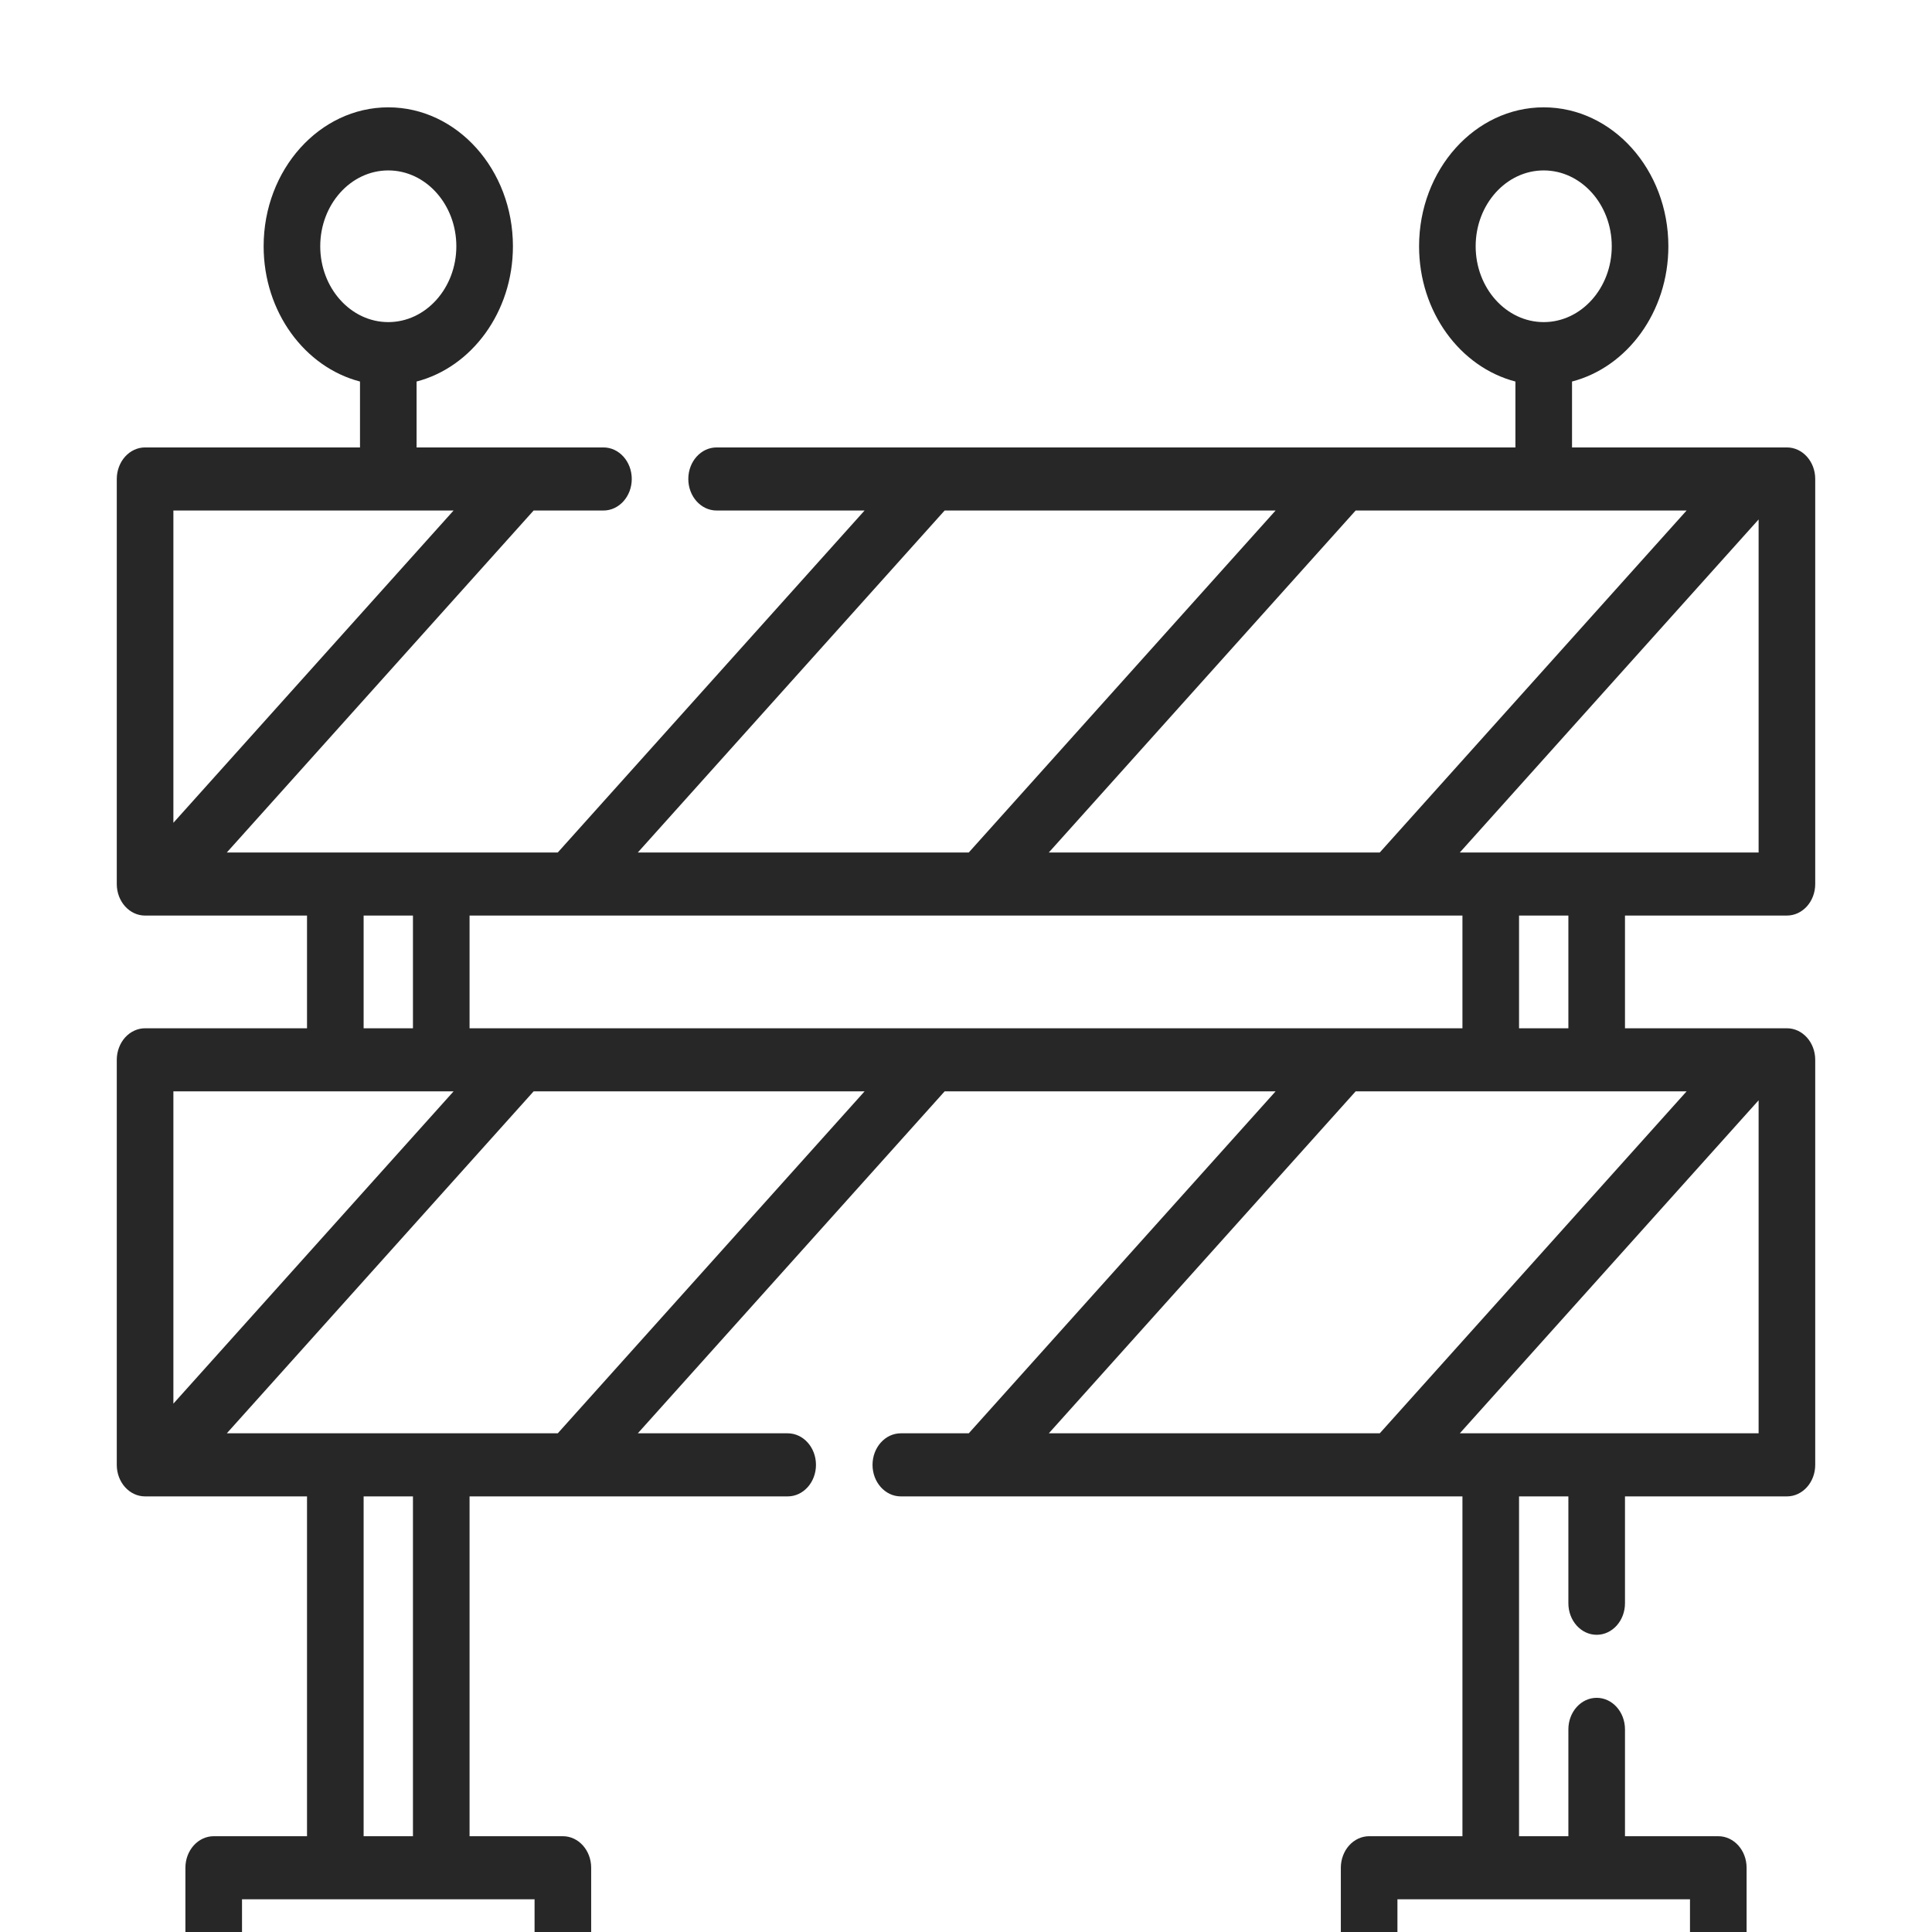 <svg xmlns="http://www.w3.org/2000/svg" width="90" height="90" viewBox="0 0 90 90" fill="none"><g clip-path="url(#clip0_7_15)"><path d="M88.682 92.061H81.363V87.007C81.363 86.196 80.773 85.538 80.045 85.538H75.698V80.561C75.698 79.749 75.108 79.091 74.38 79.091C73.651 79.091 73.061 79.749 73.061 80.561V85.538H70.763V69.708H73.061V74.686C73.061 75.497 73.651 76.155 74.38 76.155C75.108 76.155 75.698 75.497 75.698 74.686V69.708H83.241C83.97 69.708 84.56 69.05 84.56 68.239V49.37C84.56 48.559 83.97 47.901 83.241 47.901H75.698V42.65H83.241C83.97 42.65 84.56 41.993 84.56 41.181V22.312C84.56 21.501 83.97 20.843 83.241 20.843H73.231V17.773C75.799 17.105 77.719 14.535 77.719 11.472C77.719 7.903 75.114 5 71.912 5C68.71 5 66.106 7.903 66.106 11.472C66.106 14.535 68.025 17.105 70.594 17.773V20.843H33.382C32.654 20.843 32.064 21.501 32.064 22.312C32.064 23.124 32.654 23.782 33.382 23.782H40.275L25.983 39.712H10.566L24.858 23.782H28.111C28.839 23.782 29.43 23.124 29.43 22.312C29.43 21.501 28.839 20.843 28.111 20.843H19.406V17.773C21.975 17.105 23.894 14.535 23.894 11.472C23.894 7.903 21.29 5 18.088 5C14.886 5 12.281 7.903 12.281 11.472C12.281 14.535 14.201 17.106 16.77 17.773V20.843H6.759C6.585 20.843 6.414 20.881 6.254 20.955C6.094 21.029 5.949 21.137 5.826 21.274C5.704 21.41 5.607 21.572 5.541 21.75C5.474 21.929 5.44 22.12 5.44 22.313V41.181C5.44 41.993 6.03 42.651 6.759 42.651H14.302V47.901H6.759C6.585 47.901 6.414 47.939 6.254 48.013C6.094 48.087 5.949 48.195 5.826 48.331C5.704 48.468 5.607 48.63 5.541 48.808C5.474 48.986 5.44 49.178 5.44 49.37V68.239C5.44 69.051 6.03 69.708 6.759 69.708H14.302V85.538H9.955C9.782 85.538 9.611 85.576 9.451 85.65C9.291 85.724 9.146 85.832 9.023 85.969C8.901 86.105 8.804 86.267 8.737 86.445C8.671 86.624 8.637 86.815 8.637 87.008V92.061H1.318C0.59 92.061 0 92.719 0 93.531C0 94.342 0.59 95 1.318 95H88.682C89.41 95 90 94.342 90 93.531C90 92.719 89.41 92.061 88.682 92.061ZM68.742 11.472C68.742 9.524 70.164 7.939 71.912 7.939C73.66 7.939 75.082 9.524 75.082 11.472C75.082 13.42 73.66 15.005 71.912 15.005C70.164 15.005 68.742 13.42 68.742 11.472ZM14.918 11.472C14.918 9.524 16.34 7.939 18.088 7.939C19.836 7.939 21.258 9.524 21.258 11.472C21.258 13.42 19.836 15.005 18.088 15.005C16.34 15.005 14.918 13.42 14.918 11.472ZM68.126 85.538H63.78C63.606 85.538 63.435 85.576 63.275 85.65C63.115 85.724 62.97 85.832 62.847 85.969C62.725 86.105 62.628 86.267 62.562 86.445C62.495 86.624 62.461 86.815 62.461 87.007V92.061H27.539V87.007C27.539 86.196 26.949 85.538 26.221 85.538H21.874V69.708H36.693C37.421 69.708 38.011 69.05 38.011 68.239C38.011 67.427 37.421 66.769 36.693 66.769H29.712L44.005 50.84H59.422L45.129 66.769H41.964C41.236 66.769 40.646 67.427 40.646 68.239C40.646 69.05 41.236 69.708 41.964 69.708H68.126L68.126 85.538ZM10.566 66.769L24.858 50.84H40.275L25.983 66.769H10.566ZM68.126 42.65V47.901H21.874V42.65H68.126ZM59.422 23.782L45.129 39.712H29.712L44.005 23.782H59.422ZM78.568 23.782L64.275 39.712H48.858L63.151 23.782H78.568ZM78.568 50.84L64.275 66.769H48.858L63.151 50.84H78.568ZM68.004 66.769L81.923 51.256V66.769H68.004ZM73.061 47.901H70.763V42.65H73.061V47.901ZM68.004 39.712L81.923 24.198V39.712H68.004ZM21.129 23.782L8.077 38.329V23.782H21.129ZM16.939 42.65H19.237V47.901H16.939V42.65ZM21.129 50.84L8.077 65.387V50.84H21.129ZM16.939 69.708H19.237V85.538H16.939V69.708ZM11.274 92.061V88.477H24.902V92.061H11.274ZM65.098 92.061V88.477H78.726V92.061H65.098Z" fill="#272727"></path></g><defs><clipPath id="clip0_7_15"><rect width="90" height="90" fill="white"></rect></clipPath></defs></svg>